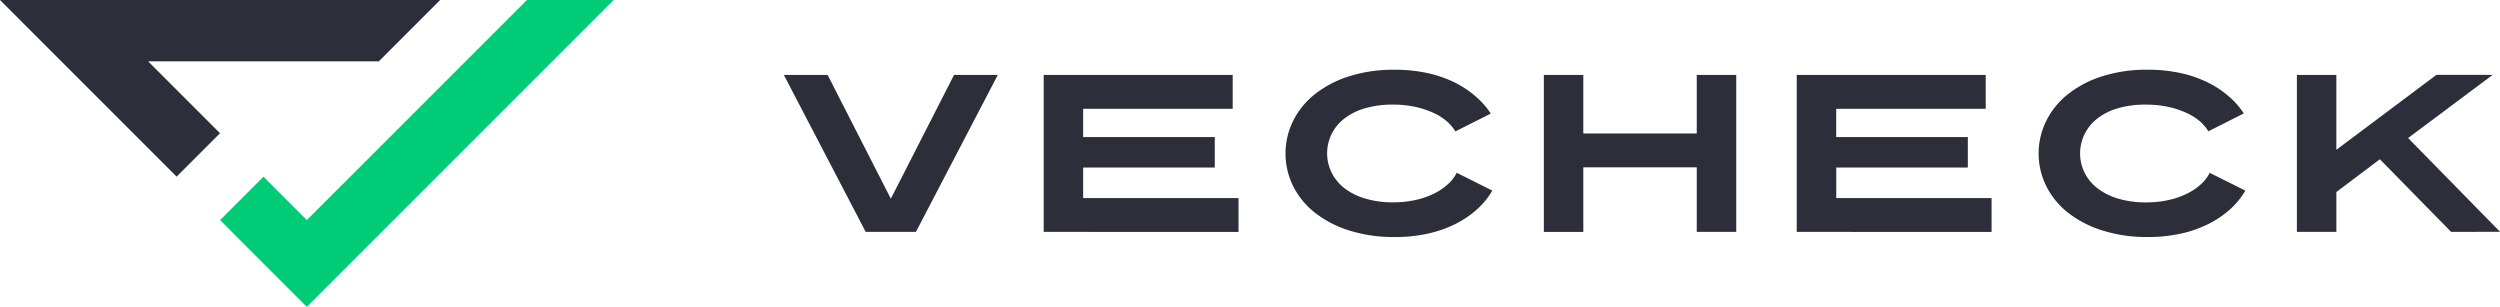 <svg id="VeCheck_Logo-CMYK-1" xmlns="http://www.w3.org/2000/svg" width="159.987" height="19.637" viewBox="0 0 159.987 19.637">
  <g id="Group_4511" data-name="Group 4511">
    <path id="Path_500" data-name="Path 500" d="M28.167,0,24.24,3.927H9.48l4.6,4.6-2.777,2.777L0,0Z" fill="#2c2e39"/>
    <path id="Path_501" data-name="Path 501" d="M111.259,0,91.622,19.637,86.07,14.084l2.775-2.777,2.777,2.777L105.707,0Z" transform="translate(-71.986)" fill="#0c7"/>
  </g>
  <path id="Path_502" data-name="Path 502" d="M315,39.354h-3.214L306.55,29.31h2.8l4.045,7.92,4.045-7.92h2.8Z" transform="translate(-256.386 -24.514)" fill="#2c2e39"/>
  <path id="Path_503" data-name="Path 503" d="M408.16,39.354V29.31h12.095v2.167h-9.57v1.808h8.423v1.951h-8.423v1.952h9.943v2.167Z" transform="translate(-341.369 -24.514)" fill="#2c2e39"/>
  <path id="Path_504" data-name="Path 504" d="M515.964,35A5,5,0,0,1,515,36.186a6.231,6.231,0,0,1-1.376.939,7.528,7.528,0,0,1-1.766.623,9.576,9.576,0,0,1-2.137.223,9.372,9.372,0,0,1-2.946-.43,6.817,6.817,0,0,1-2.2-1.157,5,5,0,0,1-1.37-1.7,4.7,4.7,0,0,1,0-4.117,5,5,0,0,1,1.37-1.71,6.818,6.818,0,0,1,2.194-1.162,9.328,9.328,0,0,1,2.946-.43,9.709,9.709,0,0,1,2.073.208,7.658,7.658,0,0,1,1.728.587,6.366,6.366,0,0,1,1.368.9,5.158,5.158,0,0,1,.982,1.111L513.6,31.211a2.8,2.8,0,0,0-.581-.674A3.523,3.523,0,0,0,512.14,30a5.653,5.653,0,0,0-1.145-.367,6.616,6.616,0,0,0-1.371-.136,6.207,6.207,0,0,0-1.857.25,3.9,3.9,0,0,0-1.321.682,2.846,2.846,0,0,0-.789,1,2.8,2.8,0,0,0-.263,1.191,2.762,2.762,0,0,0,.265,1.183,2.865,2.865,0,0,0,.789,1,4.022,4.022,0,0,0,1.321.687,5.991,5.991,0,0,0,1.857.259,6.382,6.382,0,0,0,1.435-.151,5.119,5.119,0,0,0,1.177-.409,3.805,3.805,0,0,0,.887-.6,2.441,2.441,0,0,0,.56-.731Z" transform="translate(-420.464 -22.802)" fill="#2c2e39"/>
  <path id="Path_505" data-name="Path 505" d="M613.544,39.354V35.221h-7.259v4.134H603.76V29.31h2.525v3.746h7.259V29.31h2.528V39.354Z" transform="translate(-504.961 -24.514)" fill="#2c2e39"/>
  <path id="Path_506" data-name="Path 506" d="M702.65,39.354V29.31h12.095v2.167h-9.568v1.808H713.6v1.951h-8.421v1.952h9.941v2.167Z" transform="translate(-587.669 -24.514)" fill="#2c2e39"/>
  <path id="Path_507" data-name="Path 507" d="M810.479,35a5.035,5.035,0,0,1-.961,1.185,6.242,6.242,0,0,1-1.378.939,7.548,7.548,0,0,1-1.767.623,9.591,9.591,0,0,1-2.127.223,9.371,9.371,0,0,1-2.945-.43,6.817,6.817,0,0,1-2.206-1.157,5.043,5.043,0,0,1-1.37-1.7,4.7,4.7,0,0,1,0-4.117,5.043,5.043,0,0,1,1.37-1.71,6.817,6.817,0,0,1,2.194-1.162,9.327,9.327,0,0,1,2.945-.43,9.709,9.709,0,0,1,2.073.208,7.633,7.633,0,0,1,1.728.587,6.327,6.327,0,0,1,1.363.89,5.169,5.169,0,0,1,.982,1.111l-2.268,1.145a2.762,2.762,0,0,0-.581-.674,3.523,3.523,0,0,0-.877-.53,5.652,5.652,0,0,0-1.145-.367,6.611,6.611,0,0,0-1.37-.136,6.218,6.218,0,0,0-1.857.244,3.872,3.872,0,0,0-1.319.682,2.826,2.826,0,0,0-.789,1,2.771,2.771,0,0,0-.27,1.2,2.738,2.738,0,0,0,.267,1.183,2.847,2.847,0,0,0,.789,1,4,4,0,0,0,1.319.687,6,6,0,0,0,1.859.259,6.37,6.37,0,0,0,1.433-.151,5.119,5.119,0,0,0,1.177-.409,3.807,3.807,0,0,0,.89-.6,2.441,2.441,0,0,0,.56-.731Z" transform="translate(-666.789 -22.802)" fill="#2c2e39"/>
  <path id="Path_508" data-name="Path 508" d="M908.121,39.354l-4.562-4.649L900.777,36.8v2.554H898.25V29.31h2.525V34.1l6.4-4.793h3.6l-5.408,4.04,5.881,6Z" transform="translate(-751.261 -24.514)" fill="#2c2e39"/>
</svg>
